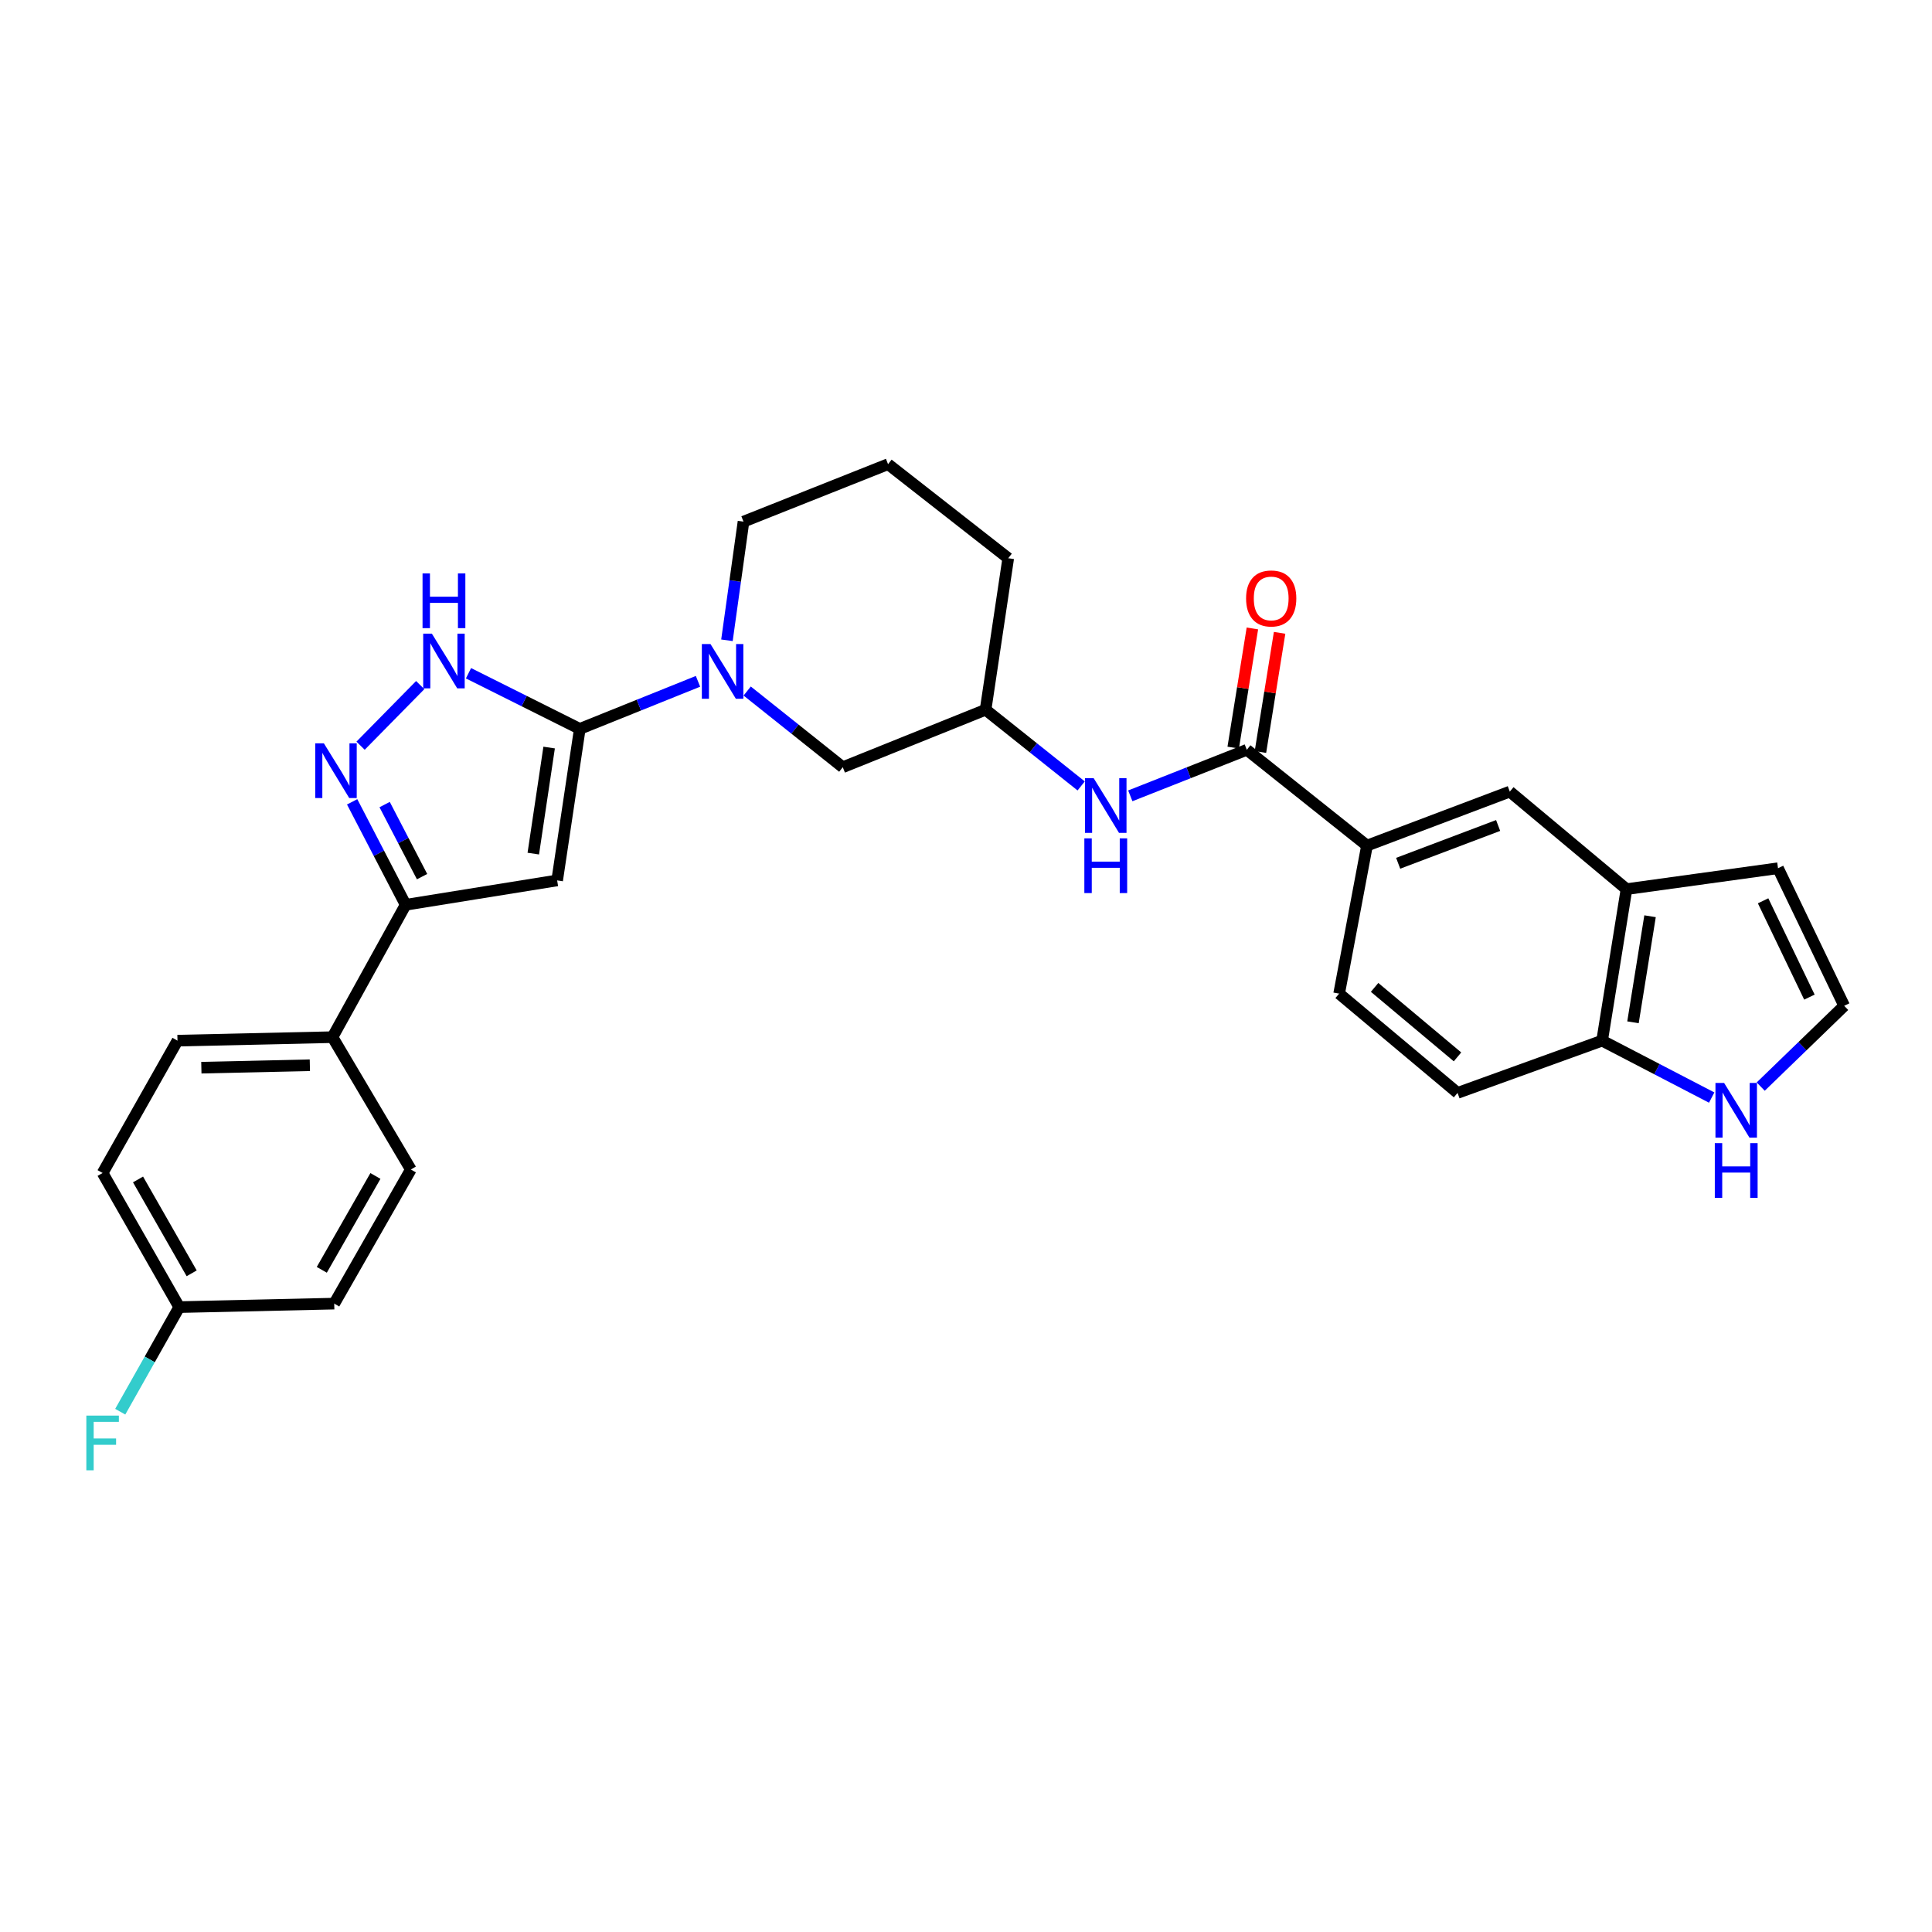 <?xml version='1.0' encoding='iso-8859-1'?>
<svg version='1.1' baseProfile='full'
              xmlns='http://www.w3.org/2000/svg'
                      xmlns:rdkit='http://www.rdkit.org/xml'
                      xmlns:xlink='http://www.w3.org/1999/xlink'
                  xml:space='preserve'
width='1000px' height='1000px' viewBox='0 0 1000 1000'>
<!-- END OF HEADER -->
<rect style='opacity:1.0;fill:#FFFFFF;stroke:none' width='1000' height='1000' x='0' y='0'> </rect>
<path class='bond-0' d='M 300.098,377.274 L 288.383,455.702' style='fill:none;fill-rule:evenodd;stroke:#000000;stroke-width:6px;stroke-linecap:butt;stroke-linejoin:miter;stroke-opacity:1' />
<path class='bond-0' d='M 284.23,386.931 L 276.03,441.83' style='fill:none;fill-rule:evenodd;stroke:#000000;stroke-width:6px;stroke-linecap:butt;stroke-linejoin:miter;stroke-opacity:1' />
<path class='bond-1' d='M 300.098,377.274 L 271.295,362.874' style='fill:none;fill-rule:evenodd;stroke:#000000;stroke-width:6px;stroke-linecap:butt;stroke-linejoin:miter;stroke-opacity:1' />
<path class='bond-1' d='M 271.295,362.874 L 242.492,348.474' style='fill:none;fill-rule:evenodd;stroke:#0000FF;stroke-width:6px;stroke-linecap:butt;stroke-linejoin:miter;stroke-opacity:1' />
<path class='bond-2' d='M 300.098,377.274 L 330.691,364.963' style='fill:none;fill-rule:evenodd;stroke:#000000;stroke-width:6px;stroke-linecap:butt;stroke-linejoin:miter;stroke-opacity:1' />
<path class='bond-2' d='M 330.691,364.963 L 361.283,352.652' style='fill:none;fill-rule:evenodd;stroke:#0000FF;stroke-width:6px;stroke-linecap:butt;stroke-linejoin:miter;stroke-opacity:1' />
<path class='bond-3' d='M 288.383,455.702 L 209.956,468.32' style='fill:none;fill-rule:evenodd;stroke:#000000;stroke-width:6px;stroke-linecap:butt;stroke-linejoin:miter;stroke-opacity:1' />
<path class='bond-4' d='M 186.632,385.974 L 217.508,354.599' style='fill:none;fill-rule:evenodd;stroke:#0000FF;stroke-width:6px;stroke-linecap:butt;stroke-linejoin:miter;stroke-opacity:1' />
<path class='bond-5' d='M 182.272,415.027 L 196.114,441.674' style='fill:none;fill-rule:evenodd;stroke:#0000FF;stroke-width:6px;stroke-linecap:butt;stroke-linejoin:miter;stroke-opacity:1' />
<path class='bond-5' d='M 196.114,441.674 L 209.956,468.32' style='fill:none;fill-rule:evenodd;stroke:#000000;stroke-width:6px;stroke-linecap:butt;stroke-linejoin:miter;stroke-opacity:1' />
<path class='bond-5' d='M 199.085,416.445 L 208.774,435.097' style='fill:none;fill-rule:evenodd;stroke:#0000FF;stroke-width:6px;stroke-linecap:butt;stroke-linejoin:miter;stroke-opacity:1' />
<path class='bond-5' d='M 208.774,435.097 L 218.464,453.749' style='fill:none;fill-rule:evenodd;stroke:#000000;stroke-width:6px;stroke-linecap:butt;stroke-linejoin:miter;stroke-opacity:1' />
<path class='bond-6' d='M 386.744,357.675 L 411.481,377.394' style='fill:none;fill-rule:evenodd;stroke:#0000FF;stroke-width:6px;stroke-linecap:butt;stroke-linejoin:miter;stroke-opacity:1' />
<path class='bond-6' d='M 411.481,377.394 L 436.218,397.113' style='fill:none;fill-rule:evenodd;stroke:#000000;stroke-width:6px;stroke-linecap:butt;stroke-linejoin:miter;stroke-opacity:1' />
<path class='bond-7' d='M 376.265,331.411 L 380.549,300.708' style='fill:none;fill-rule:evenodd;stroke:#0000FF;stroke-width:6px;stroke-linecap:butt;stroke-linejoin:miter;stroke-opacity:1' />
<path class='bond-7' d='M 380.549,300.708 L 384.834,270.004' style='fill:none;fill-rule:evenodd;stroke:#000000;stroke-width:6px;stroke-linecap:butt;stroke-linejoin:miter;stroke-opacity:1' />
<path class='bond-8' d='M 209.956,468.32 L 172.093,536.832' style='fill:none;fill-rule:evenodd;stroke:#000000;stroke-width:6px;stroke-linecap:butt;stroke-linejoin:miter;stroke-opacity:1' />
<path class='bond-9' d='M 645.353,388.093 L 615.198,400.009' style='fill:none;fill-rule:evenodd;stroke:#000000;stroke-width:6px;stroke-linecap:butt;stroke-linejoin:miter;stroke-opacity:1' />
<path class='bond-9' d='M 615.198,400.009 L 585.042,411.924' style='fill:none;fill-rule:evenodd;stroke:#0000FF;stroke-width:6px;stroke-linecap:butt;stroke-linejoin:miter;stroke-opacity:1' />
<path class='bond-10' d='M 645.353,388.093 L 707.556,437.678' style='fill:none;fill-rule:evenodd;stroke:#000000;stroke-width:6px;stroke-linecap:butt;stroke-linejoin:miter;stroke-opacity:1' />
<path class='bond-11' d='M 652.396,389.226 L 657.358,358.389' style='fill:none;fill-rule:evenodd;stroke:#000000;stroke-width:6px;stroke-linecap:butt;stroke-linejoin:miter;stroke-opacity:1' />
<path class='bond-11' d='M 657.358,358.389 L 662.32,327.552' style='fill:none;fill-rule:evenodd;stroke:#FF0000;stroke-width:6px;stroke-linecap:butt;stroke-linejoin:miter;stroke-opacity:1' />
<path class='bond-11' d='M 638.31,386.96 L 643.272,356.123' style='fill:none;fill-rule:evenodd;stroke:#000000;stroke-width:6px;stroke-linecap:butt;stroke-linejoin:miter;stroke-opacity:1' />
<path class='bond-11' d='M 643.272,356.123 L 648.234,325.286' style='fill:none;fill-rule:evenodd;stroke:#FF0000;stroke-width:6px;stroke-linecap:butt;stroke-linejoin:miter;stroke-opacity:1' />
<path class='bond-12' d='M 707.556,437.678 L 781.474,409.731' style='fill:none;fill-rule:evenodd;stroke:#000000;stroke-width:6px;stroke-linecap:butt;stroke-linejoin:miter;stroke-opacity:1' />
<path class='bond-12' d='M 723.689,446.831 L 775.432,427.268' style='fill:none;fill-rule:evenodd;stroke:#000000;stroke-width:6px;stroke-linecap:butt;stroke-linejoin:miter;stroke-opacity:1' />
<path class='bond-13' d='M 707.556,437.678 L 693.131,514.298' style='fill:none;fill-rule:evenodd;stroke:#000000;stroke-width:6px;stroke-linecap:butt;stroke-linejoin:miter;stroke-opacity:1' />
<path class='bond-14' d='M 559.61,406.797 L 534.873,387.078' style='fill:none;fill-rule:evenodd;stroke:#0000FF;stroke-width:6px;stroke-linecap:butt;stroke-linejoin:miter;stroke-opacity:1' />
<path class='bond-14' d='M 534.873,387.078 L 510.136,367.359' style='fill:none;fill-rule:evenodd;stroke:#000000;stroke-width:6px;stroke-linecap:butt;stroke-linejoin:miter;stroke-opacity:1' />
<path class='bond-15' d='M 841.87,460.212 L 781.474,409.731' style='fill:none;fill-rule:evenodd;stroke:#000000;stroke-width:6px;stroke-linecap:butt;stroke-linejoin:miter;stroke-opacity:1' />
<path class='bond-16' d='M 841.87,460.212 L 920.297,449.393' style='fill:none;fill-rule:evenodd;stroke:#000000;stroke-width:6px;stroke-linecap:butt;stroke-linejoin:miter;stroke-opacity:1' />
<path class='bond-17' d='M 841.87,460.212 L 829.252,538.639' style='fill:none;fill-rule:evenodd;stroke:#000000;stroke-width:6px;stroke-linecap:butt;stroke-linejoin:miter;stroke-opacity:1' />
<path class='bond-17' d='M 854.063,474.242 L 845.23,529.141' style='fill:none;fill-rule:evenodd;stroke:#000000;stroke-width:6px;stroke-linecap:butt;stroke-linejoin:miter;stroke-opacity:1' />
<path class='bond-18' d='M 885.964,568.1 L 857.608,553.369' style='fill:none;fill-rule:evenodd;stroke:#0000FF;stroke-width:6px;stroke-linecap:butt;stroke-linejoin:miter;stroke-opacity:1' />
<path class='bond-18' d='M 857.608,553.369 L 829.252,538.639' style='fill:none;fill-rule:evenodd;stroke:#000000;stroke-width:6px;stroke-linecap:butt;stroke-linejoin:miter;stroke-opacity:1' />
<path class='bond-19' d='M 911.344,562.418 L 932.945,541.513' style='fill:none;fill-rule:evenodd;stroke:#0000FF;stroke-width:6px;stroke-linecap:butt;stroke-linejoin:miter;stroke-opacity:1' />
<path class='bond-19' d='M 932.945,541.513 L 954.545,520.608' style='fill:none;fill-rule:evenodd;stroke:#000000;stroke-width:6px;stroke-linecap:butt;stroke-linejoin:miter;stroke-opacity:1' />
<path class='bond-20' d='M 829.252,538.639 L 754.43,565.683' style='fill:none;fill-rule:evenodd;stroke:#000000;stroke-width:6px;stroke-linecap:butt;stroke-linejoin:miter;stroke-opacity:1' />
<path class='bond-21' d='M 954.545,520.608 L 920.297,449.393' style='fill:none;fill-rule:evenodd;stroke:#000000;stroke-width:6px;stroke-linecap:butt;stroke-linejoin:miter;stroke-opacity:1' />
<path class='bond-21' d='M 936.551,516.108 L 912.577,466.258' style='fill:none;fill-rule:evenodd;stroke:#000000;stroke-width:6px;stroke-linecap:butt;stroke-linejoin:miter;stroke-opacity:1' />
<path class='bond-22' d='M 436.218,397.113 L 510.136,367.359' style='fill:none;fill-rule:evenodd;stroke:#000000;stroke-width:6px;stroke-linecap:butt;stroke-linejoin:miter;stroke-opacity:1' />
<path class='bond-23' d='M 172.093,536.832 L 91.867,538.639' style='fill:none;fill-rule:evenodd;stroke:#000000;stroke-width:6px;stroke-linecap:butt;stroke-linejoin:miter;stroke-opacity:1' />
<path class='bond-23' d='M 160.381,551.366 L 104.222,552.631' style='fill:none;fill-rule:evenodd;stroke:#000000;stroke-width:6px;stroke-linecap:butt;stroke-linejoin:miter;stroke-opacity:1' />
<path class='bond-24' d='M 172.093,536.832 L 212.658,605.344' style='fill:none;fill-rule:evenodd;stroke:#000000;stroke-width:6px;stroke-linecap:butt;stroke-linejoin:miter;stroke-opacity:1' />
<path class='bond-25' d='M 510.136,367.359 L 521.859,288.939' style='fill:none;fill-rule:evenodd;stroke:#000000;stroke-width:6px;stroke-linecap:butt;stroke-linejoin:miter;stroke-opacity:1' />
<path class='bond-26' d='M 693.131,514.298 L 754.43,565.683' style='fill:none;fill-rule:evenodd;stroke:#000000;stroke-width:6px;stroke-linecap:butt;stroke-linejoin:miter;stroke-opacity:1' />
<path class='bond-26' d='M 711.491,511.072 L 754.401,547.041' style='fill:none;fill-rule:evenodd;stroke:#000000;stroke-width:6px;stroke-linecap:butt;stroke-linejoin:miter;stroke-opacity:1' />
<path class='bond-27' d='M 91.867,538.639 L 53.109,607.143' style='fill:none;fill-rule:evenodd;stroke:#000000;stroke-width:6px;stroke-linecap:butt;stroke-linejoin:miter;stroke-opacity:1' />
<path class='bond-28' d='M 212.658,605.344 L 172.997,674.752' style='fill:none;fill-rule:evenodd;stroke:#000000;stroke-width:6px;stroke-linecap:butt;stroke-linejoin:miter;stroke-opacity:1' />
<path class='bond-28' d='M 194.322,608.677 L 166.559,657.262' style='fill:none;fill-rule:evenodd;stroke:#000000;stroke-width:6px;stroke-linecap:butt;stroke-linejoin:miter;stroke-opacity:1' />
<path class='bond-29' d='M 92.77,676.559 L 172.997,674.752' style='fill:none;fill-rule:evenodd;stroke:#000000;stroke-width:6px;stroke-linecap:butt;stroke-linejoin:miter;stroke-opacity:1' />
<path class='bond-30' d='M 92.77,676.559 L 77.502,703.626' style='fill:none;fill-rule:evenodd;stroke:#000000;stroke-width:6px;stroke-linecap:butt;stroke-linejoin:miter;stroke-opacity:1' />
<path class='bond-30' d='M 77.502,703.626 L 62.234,730.692' style='fill:none;fill-rule:evenodd;stroke:#33CCCC;stroke-width:6px;stroke-linecap:butt;stroke-linejoin:miter;stroke-opacity:1' />
<path class='bond-31' d='M 92.77,676.559 L 53.109,607.143' style='fill:none;fill-rule:evenodd;stroke:#000000;stroke-width:6px;stroke-linecap:butt;stroke-linejoin:miter;stroke-opacity:1' />
<path class='bond-31' d='M 99.208,659.069 L 71.445,610.478' style='fill:none;fill-rule:evenodd;stroke:#000000;stroke-width:6px;stroke-linecap:butt;stroke-linejoin:miter;stroke-opacity:1' />
<path class='bond-32' d='M 384.834,270.004 L 459.656,240.258' style='fill:none;fill-rule:evenodd;stroke:#000000;stroke-width:6px;stroke-linecap:butt;stroke-linejoin:miter;stroke-opacity:1' />
<path class='bond-33' d='M 459.656,240.258 L 521.859,288.939' style='fill:none;fill-rule:evenodd;stroke:#000000;stroke-width:6px;stroke-linecap:butt;stroke-linejoin:miter;stroke-opacity:1' />
<path  class='atom-2' d='M 167.64 384.752
L 176.92 399.752
Q 177.84 401.232, 179.32 403.912
Q 180.8 406.592, 180.88 406.752
L 180.88 384.752
L 184.64 384.752
L 184.64 413.072
L 180.76 413.072
L 170.8 396.672
Q 169.64 394.752, 168.4 392.552
Q 167.2 390.352, 166.84 389.672
L 166.84 413.072
L 163.16 413.072
L 163.16 384.752
L 167.64 384.752
' fill='#0000FF'/>
<path  class='atom-3' d='M 223.526 327.962
L 232.806 342.962
Q 233.726 344.442, 235.206 347.122
Q 236.686 349.802, 236.766 349.962
L 236.766 327.962
L 240.526 327.962
L 240.526 356.282
L 236.646 356.282
L 226.686 339.882
Q 225.526 337.962, 224.286 335.762
Q 223.086 333.562, 222.726 332.882
L 222.726 356.282
L 219.046 356.282
L 219.046 327.962
L 223.526 327.962
' fill='#0000FF'/>
<path  class='atom-3' d='M 218.706 296.81
L 222.546 296.81
L 222.546 308.85
L 237.026 308.85
L 237.026 296.81
L 240.866 296.81
L 240.866 325.13
L 237.026 325.13
L 237.026 312.05
L 222.546 312.05
L 222.546 325.13
L 218.706 325.13
L 218.706 296.81
' fill='#0000FF'/>
<path  class='atom-4' d='M 367.755 333.368
L 377.035 348.368
Q 377.955 349.848, 379.435 352.528
Q 380.915 355.208, 380.995 355.368
L 380.995 333.368
L 384.755 333.368
L 384.755 361.688
L 380.875 361.688
L 370.915 345.288
Q 369.755 343.368, 368.515 341.168
Q 367.315 338.968, 366.955 338.288
L 366.955 361.688
L 363.275 361.688
L 363.275 333.368
L 367.755 333.368
' fill='#0000FF'/>
<path  class='atom-8' d='M 566.079 402.784
L 575.359 417.784
Q 576.279 419.264, 577.759 421.944
Q 579.239 424.624, 579.319 424.784
L 579.319 402.784
L 583.079 402.784
L 583.079 431.104
L 579.199 431.104
L 569.239 414.704
Q 568.079 412.784, 566.839 410.584
Q 565.639 408.384, 565.279 407.704
L 565.279 431.104
L 561.599 431.104
L 561.599 402.784
L 566.079 402.784
' fill='#0000FF'/>
<path  class='atom-8' d='M 561.259 433.936
L 565.099 433.936
L 565.099 445.976
L 579.579 445.976
L 579.579 433.936
L 583.419 433.936
L 583.419 462.256
L 579.579 462.256
L 579.579 449.176
L 565.099 449.176
L 565.099 462.256
L 561.259 462.256
L 561.259 433.936
' fill='#0000FF'/>
<path  class='atom-10' d='M 892.399 560.534
L 901.679 575.534
Q 902.599 577.014, 904.079 579.694
Q 905.559 582.374, 905.639 582.534
L 905.639 560.534
L 909.399 560.534
L 909.399 588.854
L 905.519 588.854
L 895.559 572.454
Q 894.399 570.534, 893.159 568.334
Q 891.959 566.134, 891.599 565.454
L 891.599 588.854
L 887.919 588.854
L 887.919 560.534
L 892.399 560.534
' fill='#0000FF'/>
<path  class='atom-10' d='M 887.579 591.686
L 891.419 591.686
L 891.419 603.726
L 905.899 603.726
L 905.899 591.686
L 909.739 591.686
L 909.739 620.006
L 905.899 620.006
L 905.899 606.926
L 891.419 606.926
L 891.419 620.006
L 887.579 620.006
L 887.579 591.686
' fill='#0000FF'/>
<path  class='atom-17' d='M 644.971 309.754
Q 644.971 302.954, 648.331 299.154
Q 651.691 295.354, 657.971 295.354
Q 664.251 295.354, 667.611 299.154
Q 670.971 302.954, 670.971 309.754
Q 670.971 316.634, 667.571 320.554
Q 664.171 324.434, 657.971 324.434
Q 651.731 324.434, 648.331 320.554
Q 644.971 316.674, 644.971 309.754
M 657.971 321.234
Q 662.291 321.234, 664.611 318.354
Q 666.971 315.434, 666.971 309.754
Q 666.971 304.194, 664.611 301.394
Q 662.291 298.554, 657.971 298.554
Q 653.651 298.554, 651.291 301.354
Q 648.971 304.154, 648.971 309.754
Q 648.971 315.474, 651.291 318.354
Q 653.651 321.234, 657.971 321.234
' fill='#FF0000'/>
<path  class='atom-27' d='M 44.689 732.71
L 61.529 732.71
L 61.529 735.95
L 48.489 735.95
L 48.489 744.55
L 60.089 744.55
L 60.089 747.83
L 48.489 747.83
L 48.489 761.03
L 44.689 761.03
L 44.689 732.71
' fill='#33CCCC'/>
</svg>
